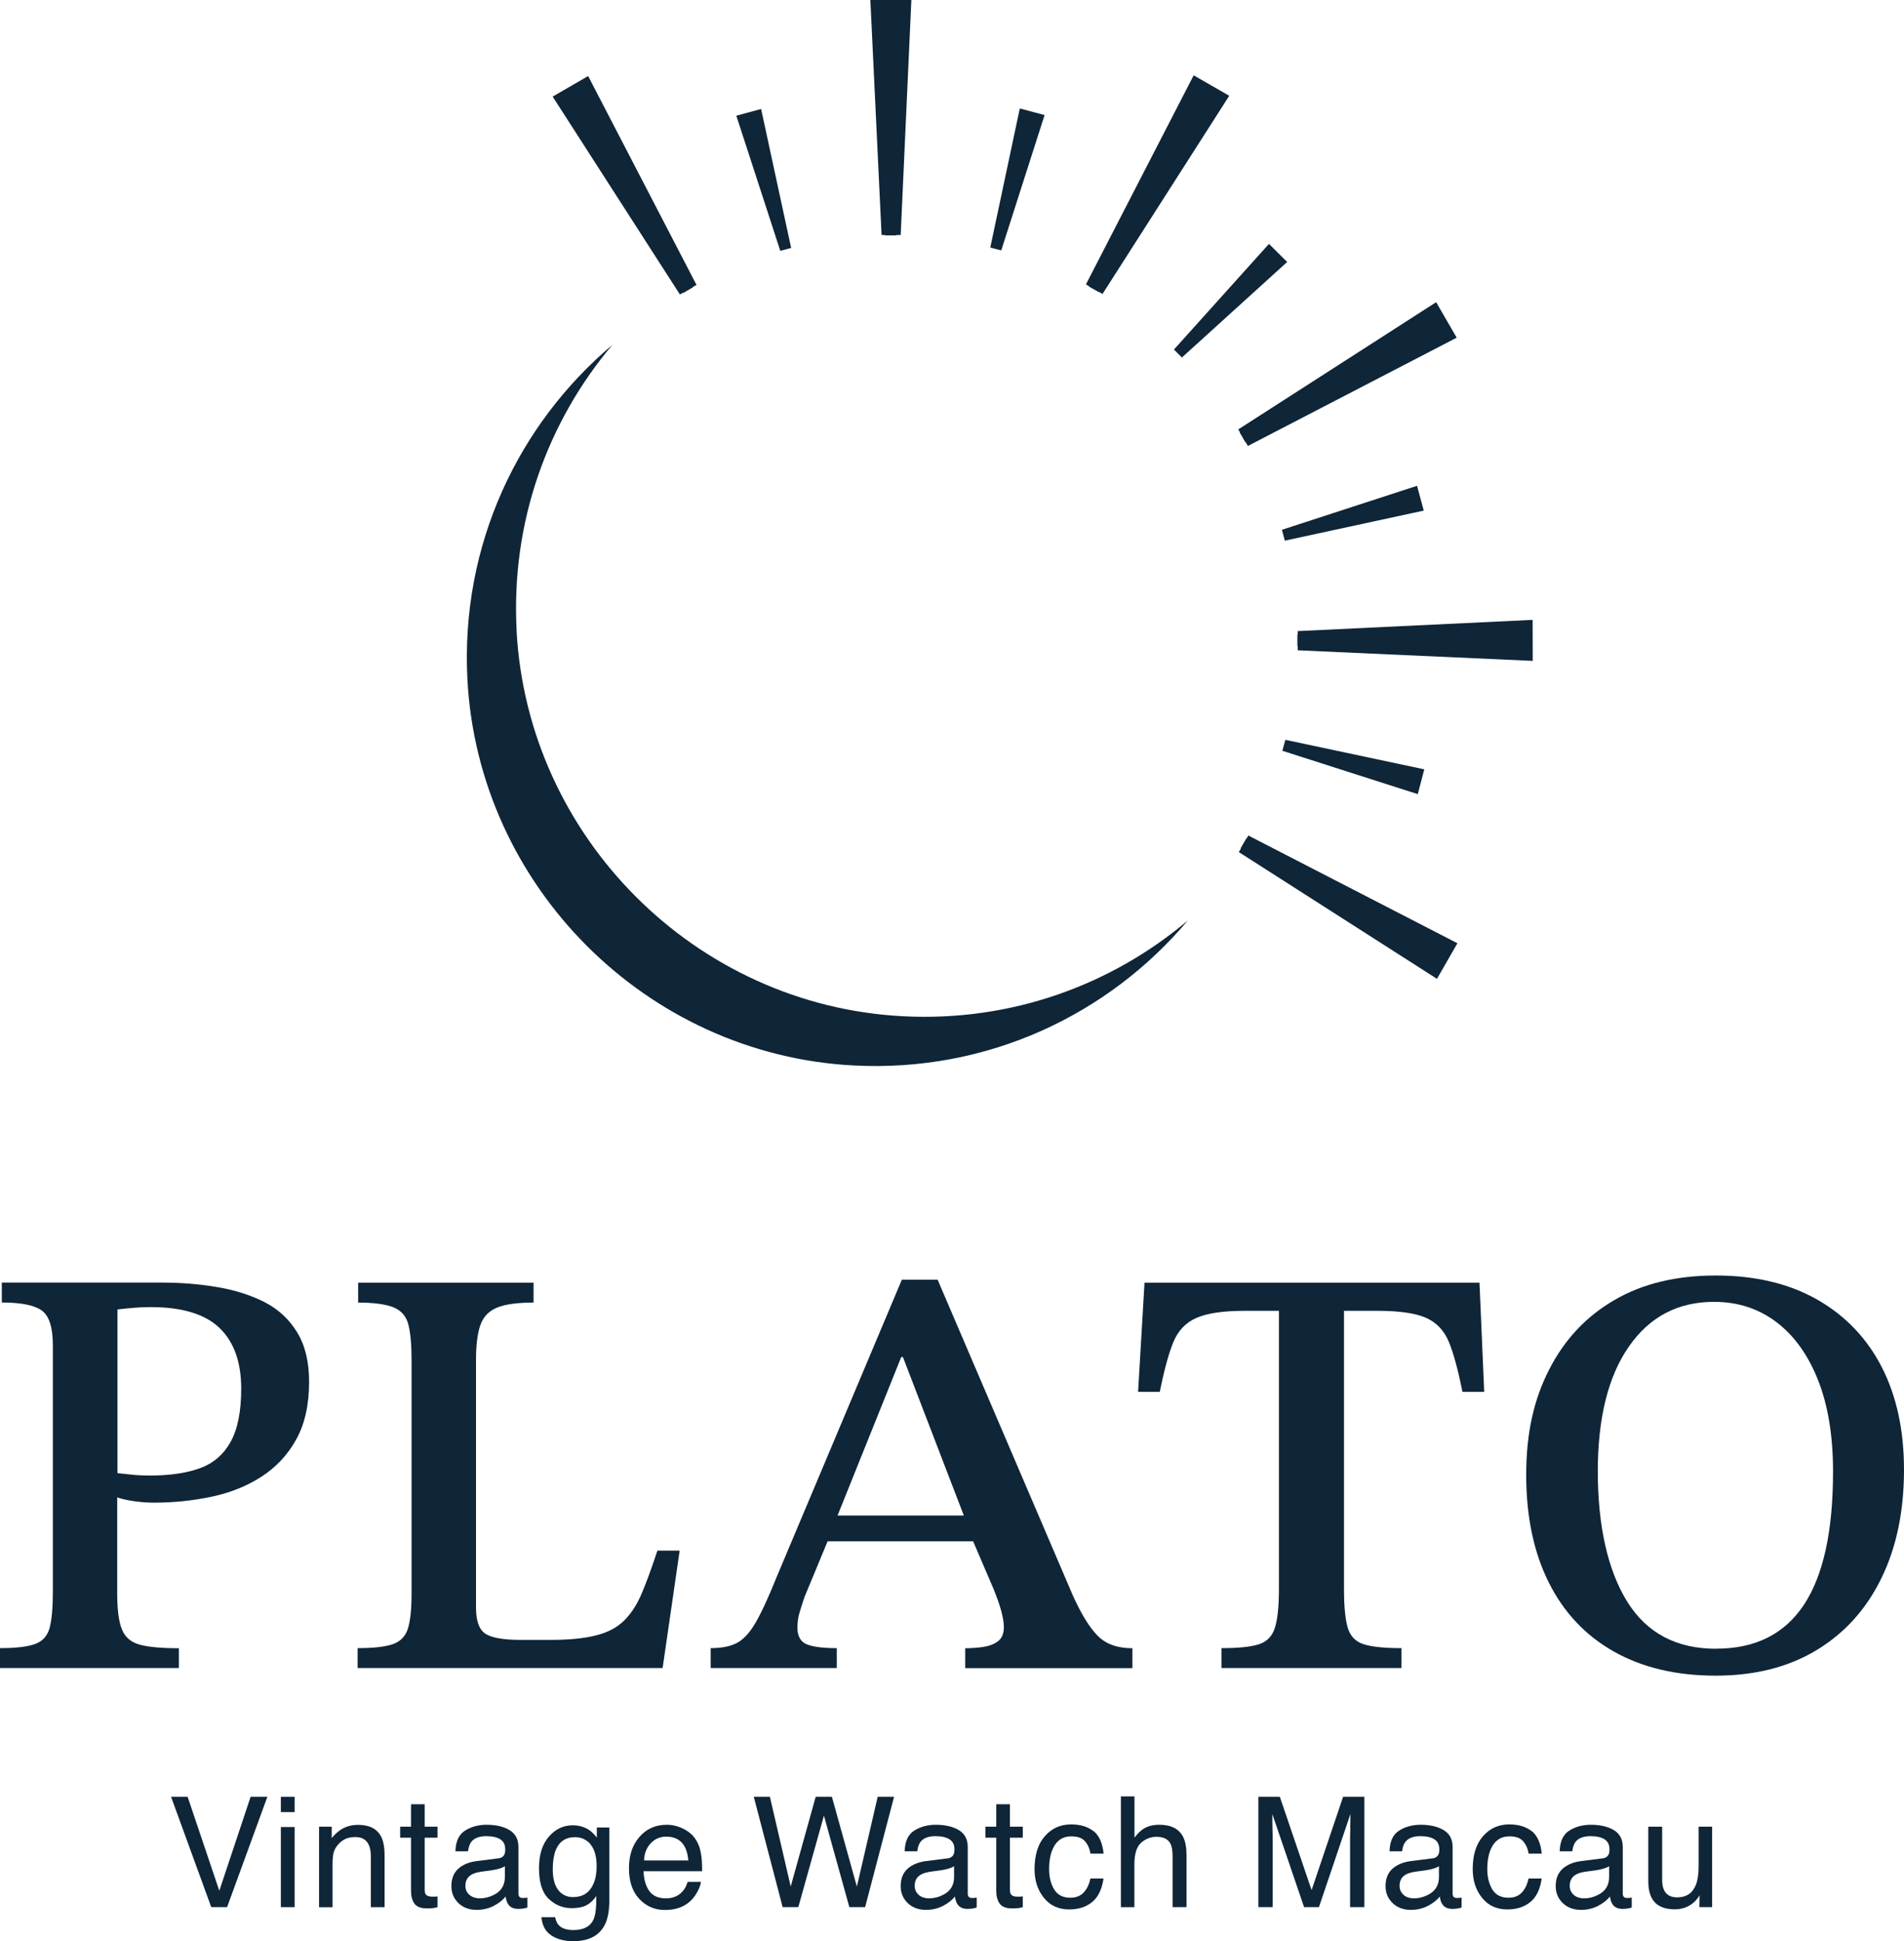 <svg viewBox="0 0 210.36 214.42" xmlns="http://www.w3.org/2000/svg" id="_層_2"><defs><style>.cls-1{fill:#0f2538;}</style></defs><g id="_層_2-2"><g><g><path d="M20.73,198.47l3.5,10.38,3.46-10.38h1.85l-4.45,12.19h-1.75l-4.44-12.19h1.83Z" class="cls-1"></path><path d="M31.03,198.47h1.52v1.69h-1.52v-1.69Zm0,3.34h1.52v8.85h-1.52v-8.85Z" class="cls-1"></path><path d="M35.23,201.77h1.42v1.26c.42-.52,.87-.89,1.34-1.12,.47-.23,.99-.34,1.57-.34,1.26,0,2.11,.44,2.56,1.32,.24,.48,.37,1.17,.37,2.07v5.7h-1.52v-5.6c0-.54-.08-.98-.24-1.31-.27-.55-.75-.83-1.44-.83-.35,0-.64,.04-.87,.11-.41,.12-.77,.37-1.08,.73-.25,.29-.41,.6-.49,.91-.08,.31-.11,.76-.11,1.34v4.66h-1.49v-8.89Z" class="cls-1"></path><path d="M45.41,199.29h1.51v2.48h1.42v1.22h-1.42v5.8c0,.31,.1,.52,.32,.62,.12,.06,.31,.09,.58,.09,.07,0,.15,0,.23,0s.18-.01,.29-.03v1.19c-.17,.05-.35,.09-.54,.11-.19,.02-.39,.03-.6,.03-.7,0-1.17-.18-1.42-.54-.25-.36-.37-.82-.37-1.39v-5.88h-1.2v-1.22h1.2v-2.48Z" class="cls-1"></path><path d="M55.03,205.28c.34-.04,.57-.19,.69-.43,.07-.13,.1-.32,.1-.57,0-.51-.18-.88-.54-1.11-.36-.23-.88-.35-1.55-.35-.78,0-1.33,.21-1.66,.63-.18,.23-.3,.58-.36,1.04h-1.39c.03-1.1,.38-1.86,1.07-2.29,.68-.43,1.47-.64,2.38-.64,1.04,0,1.89,.2,2.54,.6,.65,.4,.97,1.02,.97,1.86v5.12c0,.16,.03,.28,.1,.37,.06,.09,.2,.14,.4,.14,.07,0,.14,0,.22-.01,.08,0,.17-.02,.27-.04v1.1c-.23,.07-.41,.11-.53,.12-.12,.02-.29,.03-.5,.03-.51,0-.89-.18-1.12-.55-.12-.19-.21-.47-.26-.82-.3,.4-.74,.74-1.31,1.04-.57,.29-1.2,.44-1.88,.44-.83,0-1.5-.25-2.02-.75-.52-.5-.78-1.13-.78-1.88,0-.82,.26-1.46,.77-1.92s1.19-.73,2.03-.84l2.38-.3Zm-3.15,4.04c.32,.25,.69,.37,1.12,.37,.53,0,1.03-.12,1.53-.37,.83-.4,1.25-1.06,1.25-1.98v-1.2c-.18,.12-.42,.21-.7,.29-.29,.08-.57,.13-.85,.17l-.9,.12c-.54,.07-.95,.18-1.22,.34-.46,.26-.69,.67-.69,1.24,0,.43,.16,.77,.47,1.02Z" class="cls-1"></path><path d="M65.08,202.13c.28,.19,.57,.48,.86,.85v-1.12h1.38v8.08c0,1.13-.17,2.02-.5,2.67-.62,1.21-1.78,1.81-3.5,1.81-.95,0-1.76-.21-2.41-.64-.65-.43-1.01-1.1-1.09-2.01h1.52c.07,.4,.21,.71,.43,.92,.34,.33,.86,.5,1.58,.5,1.14,0,1.89-.4,2.24-1.21,.21-.48,.31-1.33,.29-2.55-.3,.45-.66,.79-1.07,1.01-.42,.22-.97,.33-1.66,.33-.96,0-1.8-.34-2.52-1.02-.72-.68-1.08-1.81-1.08-3.39,0-1.49,.36-2.65,1.09-3.49,.72-.83,1.6-1.25,2.62-1.25,.7,0,1.3,.17,1.82,.51Zm.18,1.6c-.45-.53-1.03-.8-1.73-.8-1.05,0-1.76,.49-2.15,1.48-.2,.53-.31,1.21-.31,2.07,0,1,.2,1.76,.61,2.29,.4,.52,.95,.78,1.63,.78,1.07,0,1.82-.48,2.25-1.45,.24-.55,.36-1.19,.36-1.92,0-1.1-.23-1.92-.68-2.45Z" class="cls-1"></path><path d="M75.51,202.01c.59,.3,1.04,.68,1.34,1.15,.3,.45,.5,.97,.59,1.57,.09,.41,.13,1.06,.13,1.96h-6.47c.03,.9,.24,1.63,.63,2.18s1.01,.82,1.84,.82c.77,0,1.39-.26,1.85-.78,.26-.3,.44-.65,.55-1.04h1.47c-.04,.33-.17,.69-.39,1.09-.22,.4-.46,.73-.73,.98-.45,.44-1.01,.74-1.67,.9-.36,.09-.76,.13-1.21,.13-1.1,0-2.03-.4-2.8-1.21-.76-.8-1.15-1.93-1.15-3.38s.38-2.59,1.16-3.48c.77-.89,1.78-1.34,3.02-1.34,.63,0,1.23,.15,1.82,.44Zm.54,3.49c-.06-.65-.2-1.17-.42-1.55-.41-.72-1.08-1.08-2.03-1.08-.68,0-1.25,.25-1.71,.74s-.71,1.12-.73,1.89h4.9Z" class="cls-1"></path><path d="M85.06,198.47l2.3,9.91,2.76-9.91h1.79l2.76,9.92,2.3-9.92h1.81l-3.2,12.19h-1.74l-2.81-10.11-2.83,10.11h-1.73l-3.19-12.19h1.79Z" class="cls-1"></path><path d="M104.66,205.28c.34-.04,.57-.19,.69-.43,.07-.13,.1-.32,.1-.57,0-.51-.18-.88-.54-1.11-.36-.23-.88-.35-1.55-.35-.78,0-1.33,.21-1.66,.63-.18,.23-.3,.58-.36,1.04h-1.39c.03-1.1,.38-1.86,1.07-2.29,.68-.43,1.47-.64,2.38-.64,1.04,0,1.89,.2,2.55,.6,.65,.4,.97,1.02,.97,1.86v5.12c0,.16,.03,.28,.1,.37s.2,.14,.4,.14c.07,0,.14,0,.22-.01,.08,0,.17-.02,.27-.04v1.1c-.23,.07-.41,.11-.53,.12-.12,.02-.29,.03-.5,.03-.52,0-.89-.18-1.12-.55-.12-.19-.21-.47-.26-.82-.3,.4-.74,.74-1.31,1.04-.57,.29-1.2,.44-1.88,.44-.82,0-1.5-.25-2.02-.75-.52-.5-.78-1.13-.78-1.88,0-.82,.26-1.46,.77-1.92,.51-.45,1.19-.73,2.03-.84l2.38-.3Zm-3.15,4.04c.31,.25,.69,.37,1.12,.37,.53,0,1.04-.12,1.53-.37,.83-.4,1.25-1.06,1.25-1.98v-1.2c-.18,.12-.42,.21-.7,.29-.29,.08-.57,.13-.84,.17l-.9,.12c-.54,.07-.95,.18-1.22,.34-.46,.26-.69,.67-.69,1.24,0,.43,.16,.77,.47,1.02Z" class="cls-1"></path><path d="M110.07,199.29h1.51v2.48h1.42v1.22h-1.42v5.8c0,.31,.11,.52,.32,.62,.12,.06,.31,.09,.58,.09,.07,0,.15,0,.23,0s.18-.01,.29-.03v1.19c-.17,.05-.35,.09-.54,.11-.19,.02-.39,.03-.6,.03-.7,0-1.17-.18-1.42-.54-.25-.36-.37-.82-.37-1.39v-5.88h-1.2v-1.22h1.2v-2.48Z" class="cls-1"></path><path d="M120.8,202.24c.63,.49,1.01,1.33,1.13,2.51h-1.45c-.09-.55-.29-1-.61-1.37s-.82-.54-1.52-.54c-.95,0-1.63,.46-2.04,1.39-.27,.6-.4,1.35-.4,2.23s.19,1.64,.56,2.25c.38,.61,.97,.91,1.78,.91,.62,0,1.11-.19,1.47-.57s.61-.89,.75-1.55h1.45c-.17,1.18-.58,2.04-1.25,2.59s-1.51,.82-2.55,.82c-1.16,0-2.09-.42-2.78-1.27s-1.04-1.91-1.04-3.18c0-1.56,.38-2.78,1.14-3.64,.76-.87,1.72-1.3,2.9-1.3,1,0,1.82,.24,2.45,.73Z" class="cls-1"></path><path d="M123.85,198.43h1.49v4.55c.35-.45,.67-.76,.96-.95,.48-.32,1.08-.47,1.8-.47,1.29,0,2.16,.45,2.62,1.35,.25,.49,.37,1.18,.37,2.05v5.7h-1.54v-5.6c0-.65-.08-1.13-.25-1.44-.27-.49-.78-.73-1.53-.73-.62,0-1.18,.21-1.68,.64-.5,.43-.76,1.23-.76,2.42v4.71h-1.49v-12.24Z" class="cls-1"></path><path d="M139.03,198.47h2.37l3.51,10.31,3.48-10.31h2.35v12.19h-1.58v-7.2c0-.25,0-.66,.02-1.24,.01-.58,.02-1.19,.02-1.85l-3.48,10.29h-1.64l-3.51-10.29v.37c0,.3,0,.75,.02,1.37s.02,1.06,.02,1.35v7.2h-1.58v-12.19Z" class="cls-1"></path><path d="M158.23,205.28c.34-.04,.57-.19,.69-.43,.07-.13,.1-.32,.1-.57,0-.51-.18-.88-.54-1.11-.36-.23-.88-.35-1.55-.35-.78,0-1.33,.21-1.66,.63-.18,.23-.3,.58-.36,1.04h-1.39c.03-1.1,.38-1.86,1.07-2.29,.68-.43,1.47-.64,2.38-.64,1.04,0,1.89,.2,2.55,.6,.65,.4,.97,1.02,.97,1.86v5.12c0,.16,.03,.28,.1,.37s.2,.14,.4,.14c.07,0,.14,0,.22-.01,.08,0,.17-.02,.27-.04v1.1c-.23,.07-.41,.11-.53,.12-.12,.02-.29,.03-.5,.03-.52,0-.89-.18-1.12-.55-.12-.19-.21-.47-.26-.82-.3,.4-.74,.74-1.31,1.04-.57,.29-1.2,.44-1.88,.44-.82,0-1.5-.25-2.02-.75-.52-.5-.78-1.13-.78-1.88,0-.82,.26-1.46,.77-1.92,.51-.45,1.19-.73,2.03-.84l2.38-.3Zm-3.15,4.04c.31,.25,.69,.37,1.12,.37,.53,0,1.04-.12,1.53-.37,.83-.4,1.25-1.06,1.25-1.98v-1.2c-.18,.12-.42,.21-.7,.29-.29,.08-.57,.13-.84,.17l-.9,.12c-.54,.07-.95,.18-1.22,.34-.46,.26-.69,.67-.69,1.24,0,.43,.16,.77,.47,1.02Z" class="cls-1"></path><path d="M169.21,202.24c.63,.49,1.01,1.33,1.13,2.51h-1.45c-.09-.55-.29-1-.61-1.37s-.82-.54-1.52-.54c-.95,0-1.63,.46-2.04,1.39-.27,.6-.4,1.35-.4,2.23s.19,1.64,.56,2.25c.38,.61,.97,.91,1.78,.91,.62,0,1.11-.19,1.47-.57s.61-.89,.75-1.55h1.45c-.17,1.18-.58,2.04-1.25,2.59s-1.51,.82-2.55,.82c-1.16,0-2.09-.42-2.78-1.27s-1.04-1.91-1.04-3.18c0-1.56,.38-2.78,1.14-3.64,.76-.87,1.72-1.3,2.9-1.3,1,0,1.82,.24,2.45,.73Z" class="cls-1"></path><path d="M177.03,205.28c.34-.04,.57-.19,.69-.43,.07-.13,.1-.32,.1-.57,0-.51-.18-.88-.54-1.11-.36-.23-.88-.35-1.55-.35-.78,0-1.33,.21-1.66,.63-.18,.23-.3,.58-.36,1.04h-1.39c.03-1.1,.38-1.86,1.07-2.29,.68-.43,1.47-.64,2.38-.64,1.04,0,1.89,.2,2.55,.6,.65,.4,.97,1.02,.97,1.86v5.12c0,.16,.03,.28,.1,.37s.2,.14,.4,.14c.07,0,.14,0,.22-.01,.08,0,.17-.02,.27-.04v1.1c-.23,.07-.41,.11-.53,.12-.12,.02-.29,.03-.5,.03-.52,0-.89-.18-1.12-.55-.12-.19-.21-.47-.26-.82-.3,.4-.74,.74-1.31,1.04-.57,.29-1.2,.44-1.88,.44-.82,0-1.5-.25-2.02-.75-.52-.5-.78-1.13-.78-1.88,0-.82,.26-1.46,.77-1.92,.51-.45,1.19-.73,2.03-.84l2.38-.3Zm-3.15,4.04c.31,.25,.69,.37,1.12,.37,.53,0,1.04-.12,1.53-.37,.83-.4,1.25-1.06,1.25-1.98v-1.2c-.18,.12-.42,.21-.7,.29-.29,.08-.57,.13-.84,.17l-.9,.12c-.54,.07-.95,.18-1.22,.34-.46,.26-.69,.67-.69,1.24,0,.43,.16,.77,.47,1.02Z" class="cls-1"></path><path d="M183.64,201.77v5.9c0,.45,.07,.82,.21,1.11,.26,.53,.74,.8,1.45,.8,1.01,0,1.7-.46,2.07-1.39,.2-.5,.3-1.18,.3-2.05v-4.37h1.49v8.89h-1.41l.02-1.31c-.19,.34-.43,.62-.71,.85-.56,.46-1.24,.7-2.04,.7-1.24,0-2.09-.42-2.54-1.27-.24-.45-.37-1.06-.37-1.82v-6.04h1.53Z" class="cls-1"></path></g><g><path d="M19.77,184.25H0v-2.2c1.73,0,3.01-.15,3.86-.45,.84-.3,1.38-.9,1.62-1.78,.24-.89,.36-2.24,.36-4.05v-27.16c0-1.99-.41-3.27-1.23-3.86-.82-.58-2.29-.88-4.41-.88v-2.2H17.82c2.12,0,4.16,.16,6.12,.49,1.96,.32,3.71,.88,5.25,1.65,1.53,.78,2.74,1.89,3.63,3.34,.89,1.45,1.33,3.27,1.33,5.48,0,2.55-.48,4.68-1.43,6.38-.95,1.71-2.24,3.08-3.86,4.12s-3.46,1.77-5.51,2.2c-2.05,.43-4.16,.65-6.32,.65-.69,0-1.43-.05-2.2-.16-.78-.11-1.4-.25-1.88-.42v10.63c0,1.77,.17,3.09,.52,3.95,.35,.87,1.01,1.43,1.98,1.69,.97,.26,2.41,.39,4.31,.39v2.2Zm-3.3-21.26c2.25,0,4.12-.27,5.61-.81,1.49-.54,2.62-1.51,3.4-2.92,.78-1.4,1.17-3.36,1.17-5.87,0-2.94-.8-5.17-2.4-6.71-1.6-1.53-4.13-2.3-7.58-2.3-.61,0-1.2,.02-1.78,.07-.58,.04-1.22,.11-1.91,.19v18.08c.39,.04,.88,.1,1.49,.16,.61,.07,1.27,.1,2.01,.1Z" class="cls-1"></path><path d="M73.21,184.25H39.51v-2.2c1.77,0,3.08-.15,3.92-.45,.84-.3,1.39-.89,1.65-1.75,.26-.86,.39-2.14,.39-3.82v-25.86c0-1.68-.12-2.98-.36-3.89-.24-.91-.79-1.53-1.65-1.88-.87-.34-2.16-.52-3.89-.52v-2.2h19.38v2.2c-1.77,0-3.11,.18-4.02,.55-.91,.37-1.52,1-1.85,1.91-.32,.91-.49,2.2-.49,3.89v27.35c0,1.47,.35,2.43,1.04,2.88,.69,.45,1.99,.68,3.89,.68h3.31c2.03,0,3.69-.16,4.99-.49,1.3-.32,2.33-.86,3.11-1.62,.78-.76,1.44-1.77,1.98-3.05,.54-1.27,1.11-2.84,1.72-4.7h2.46l-1.88,12.96Z" class="cls-1"></path><path d="M92.46,184.25h-13.94v-2.2c1.17,0,2.12-.18,2.85-.55,.73-.37,1.43-1.1,2.07-2.2,.65-1.1,1.43-2.78,2.33-5.02l13.87-32.93h3.95l14.91,34.81c.95,2.12,1.88,3.63,2.79,4.54s2.18,1.36,3.82,1.36v2.2h-18.47v-2.2c.6,0,1.24-.04,1.91-.13,.67-.09,1.23-.29,1.68-.62,.45-.32,.68-.85,.68-1.59,0-.47-.1-1.07-.29-1.78-.19-.71-.49-1.54-.88-2.5l-2.53-5.9-.45-1.43-7-18.21h-.19l-7.32,18.21-.52,1.43-2.85,6.87c-.17,.52-.35,1.06-.52,1.62-.17,.56-.26,1.15-.26,1.75,0,.95,.35,1.57,1.04,1.85,.69,.28,1.79,.42,3.31,.42v2.2Zm15.88-14h-17.63l1.04-2.85h15.56l1.04,2.85Z" class="cls-1"></path><path d="M154.85,184.25h-19.9v-2.2c1.86,0,3.23-.14,4.12-.42,.88-.28,1.48-.88,1.78-1.81,.3-.93,.45-2.37,.45-4.31v-30.72h-3.76c-2.38,0-4.16,.26-5.35,.78-1.19,.52-2.04,1.42-2.56,2.69-.52,1.28-1.02,3.1-1.49,5.48h-2.4l.71-12.06h37.01l.52,12.06h-2.4c-.48-2.38-.97-4.2-1.49-5.48-.52-1.27-1.36-2.17-2.53-2.69-1.17-.52-2.96-.78-5.38-.78h-3.69v30.72c0,1.94,.14,3.38,.42,4.31,.28,.93,.88,1.53,1.78,1.81,.91,.28,2.29,.42,4.15,.42v2.2Z" class="cls-1"></path><path d="M189.56,185.09c-4.37,0-8.11-.89-11.25-2.66s-5.53-4.31-7.19-7.62c-1.66-3.31-2.5-7.27-2.5-11.89s.84-8.33,2.53-11.63c1.69-3.31,4.08-5.87,7.2-7.68,3.11-1.82,6.85-2.72,11.21-2.72s8.1,.89,11.21,2.66c3.11,1.77,5.49,4.26,7.13,7.45,1.64,3.2,2.46,6.98,2.46,11.34,0,4.58-.83,8.58-2.5,11.99-1.66,3.41-4.05,6.06-7.16,7.94-3.11,1.88-6.83,2.82-11.15,2.82Zm.06-2.98c4.32,0,7.55-1.62,9.69-4.86,2.14-3.24,3.21-8.14,3.21-14.71,0-3.93-.55-7.29-1.65-10.08s-2.64-4.93-4.6-6.42c-1.97-1.49-4.27-2.24-6.9-2.24-3.98,0-7.11,1.64-9.4,4.93-2.29,3.28-3.44,7.89-3.44,13.81s1.08,10.88,3.24,14.36c2.16,3.48,5.44,5.22,9.85,5.22Z" class="cls-1"></path></g><g><path d="M57.08,69.63c-.64-12.04,3.46-23.1,10.57-31.53-10.38,8.76-16.77,22.09-16.01,36.9,1.18,22.89,19.8,41.51,42.69,42.69,14.81,.77,28.15-5.63,36.9-16.01-8.43,7.11-19.49,11.21-31.53,10.57-22.87-1.21-41.42-19.76-42.63-42.63Z" class="cls-1"></path><polygon points="75.45 32.33 75.47 32.37 76.55 31.74 76.53 31.71 76.95 31.47 64.98 8.4 61.06 10.67 75.12 32.53 75.45 32.33" class="cls-1"></polygon><polygon points="97.78 25.96 97.79 26 99.03 26 99.04 25.96 99.51 25.96 100.69 0 96.16 0 97.4 25.96 97.78 25.96" class="cls-1"></polygon><polygon points="137 47.76 136.97 47.78 137.6 48.86 137.63 48.84 137.87 49.26 160.94 37.3 158.67 33.38 136.81 47.43 137 47.76" class="cls-1"></polygon><polygon points="143.38 70.09 143.34 70.1 143.34 71.35 143.38 71.35 143.38 71.83 169.34 73 169.33 68.47 143.38 69.71 143.38 70.09" class="cls-1"></polygon><polygon points="137.73 92.62 137.7 92.61 137.07 93.69 137.11 93.71 136.87 94.12 158.76 108.12 161.02 104.19 137.92 92.29 137.73 92.62" class="cls-1"></polygon><polygon points="87.41 27.39 84.09 12.04 81.35 12.78 86.21 27.71 87.41 27.39" class="cls-1"></polygon><path d="M110.62,27.66l4.79-14.95-2.74-.73-3.26,15.36,.25,.07c.05,.01,.11,.03,.16,.04l.8,.21Z" class="cls-1"></path><polygon points="120.29 31.64 121.38 32.26 121.4 32.23 121.81 32.47 135.81 10.58 131.88 8.32 119.98 31.41 120.31 31.61 120.29 31.64" class="cls-1"></polygon><polygon points="130.58 39.49 142.21 28.94 140.2 26.94 129.7 38.61 130.58 39.49" class="cls-1"></polygon><polygon points="156.56 53.66 141.63 58.52 141.95 59.72 157.3 56.4 156.56 53.66" class="cls-1"></polygon><polygon points="141.68 82.93 156.64 87.72 157.36 84.98 142.01 81.72 141.68 82.93" class="cls-1"></polygon></g></g></g></svg>